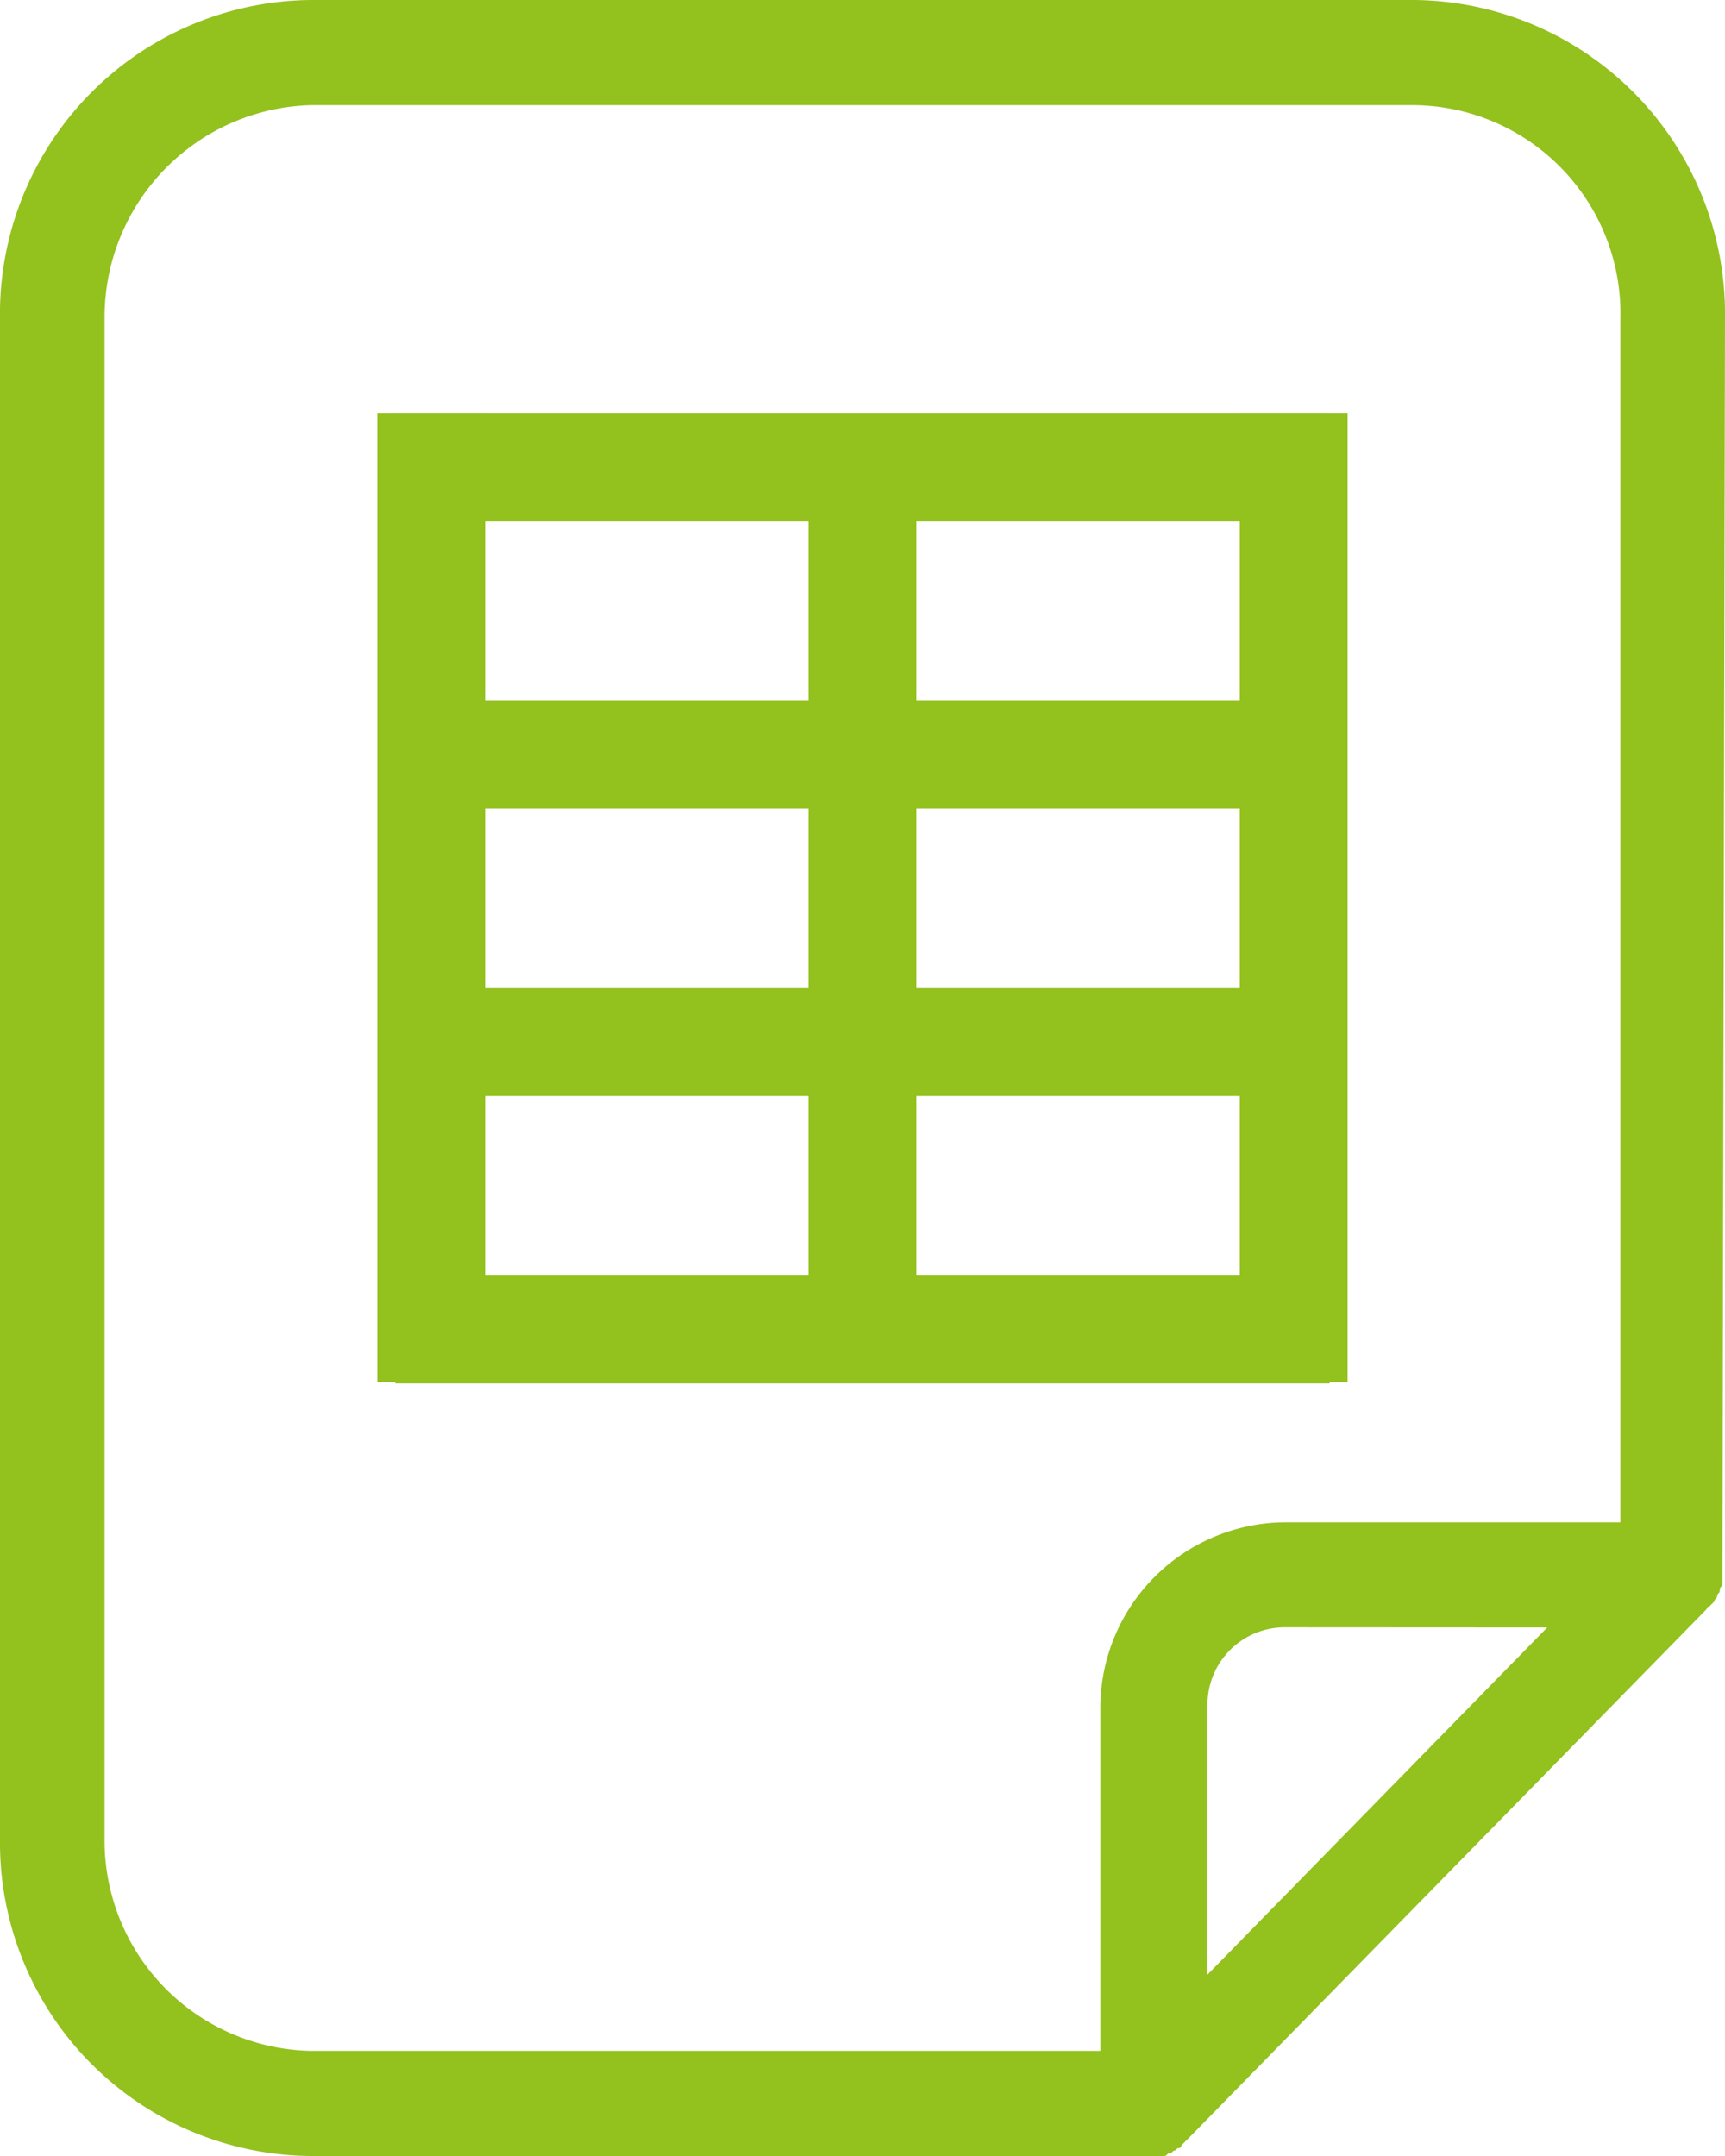 <svg xmlns="http://www.w3.org/2000/svg" width="24" height="30" viewBox="0 0 24 30">
  <g id="Group_4464" data-name="Group 4464" transform="translate(-1010.475 -2992)">
    <path id="Path_3749" data-name="Path 3749" d="M735.527,395.646l-4.727,4.83v-3.732a1.075,1.075,0,0,1,1.091-1.1Zm-20.072,2.927V377.427a2.952,2.952,0,0,1,2.872-2.964h15.346a2.9,2.9,0,0,1,2.872,2.964v16.756h-4.691a2.585,2.585,0,0,0-2.545,2.561v4.793H718.327A2.928,2.928,0,0,1,715.455,398.573ZM738,377.427A4.367,4.367,0,0,0,733.673,373H718.327A4.367,4.367,0,0,0,714,377.427V398.61a4.359,4.359,0,0,0,4.327,4.39h11.855c.036,0,.036,0,.073-.037.036,0,.036,0,.072-.036.037,0,.037-.037.073-.037a.035.035,0,0,0,.036-.036l.109-.11,7.2-7.354a.036.036,0,0,1,.037-.036l.072-.073c0-.037.037-.037.037-.074s.036-.036.036-.073,0-.036.037-.073v-.22Z" transform="translate(296.475 2619)" fill="#93c11e"/>
    <line id="Line_664" data-name="Line 664" x2="13" transform="translate(1015.974 2998.5)" fill="none" stroke="#93c11e" stroke-width="1.5"/>
    <line id="Line_665" data-name="Line 665" x2="13" transform="translate(1015.974 3010.5)" fill="none" stroke="#93c11e" stroke-width="1.5"/>
    <line id="Line_666" data-name="Line 666" x2="13" transform="translate(1015.974 3002.5)" fill="none" stroke="#93c11e" stroke-width="1.5"/>
    <line id="Line_667" data-name="Line 667" x2="13" transform="translate(1015.974 3006.5)" fill="none" stroke="#93c11e" stroke-width="1.5"/>
    <line id="Line_668" data-name="Line 668" y2="13.481" transform="translate(1028.474 2997.75)" fill="none" stroke="#93c11e" stroke-width="1.5"/>
    <line id="Line_669" data-name="Line 669" y2="12.016" transform="translate(1022.474 2997.984)" fill="none" stroke="#93c11e" stroke-width="1.5"/>
    <line id="Line_670" data-name="Line 670" y2="13.481" transform="translate(1016.474 2997.75)" fill="none" stroke="#93c11e" stroke-width="1.5"/>
  </g>
</svg>
